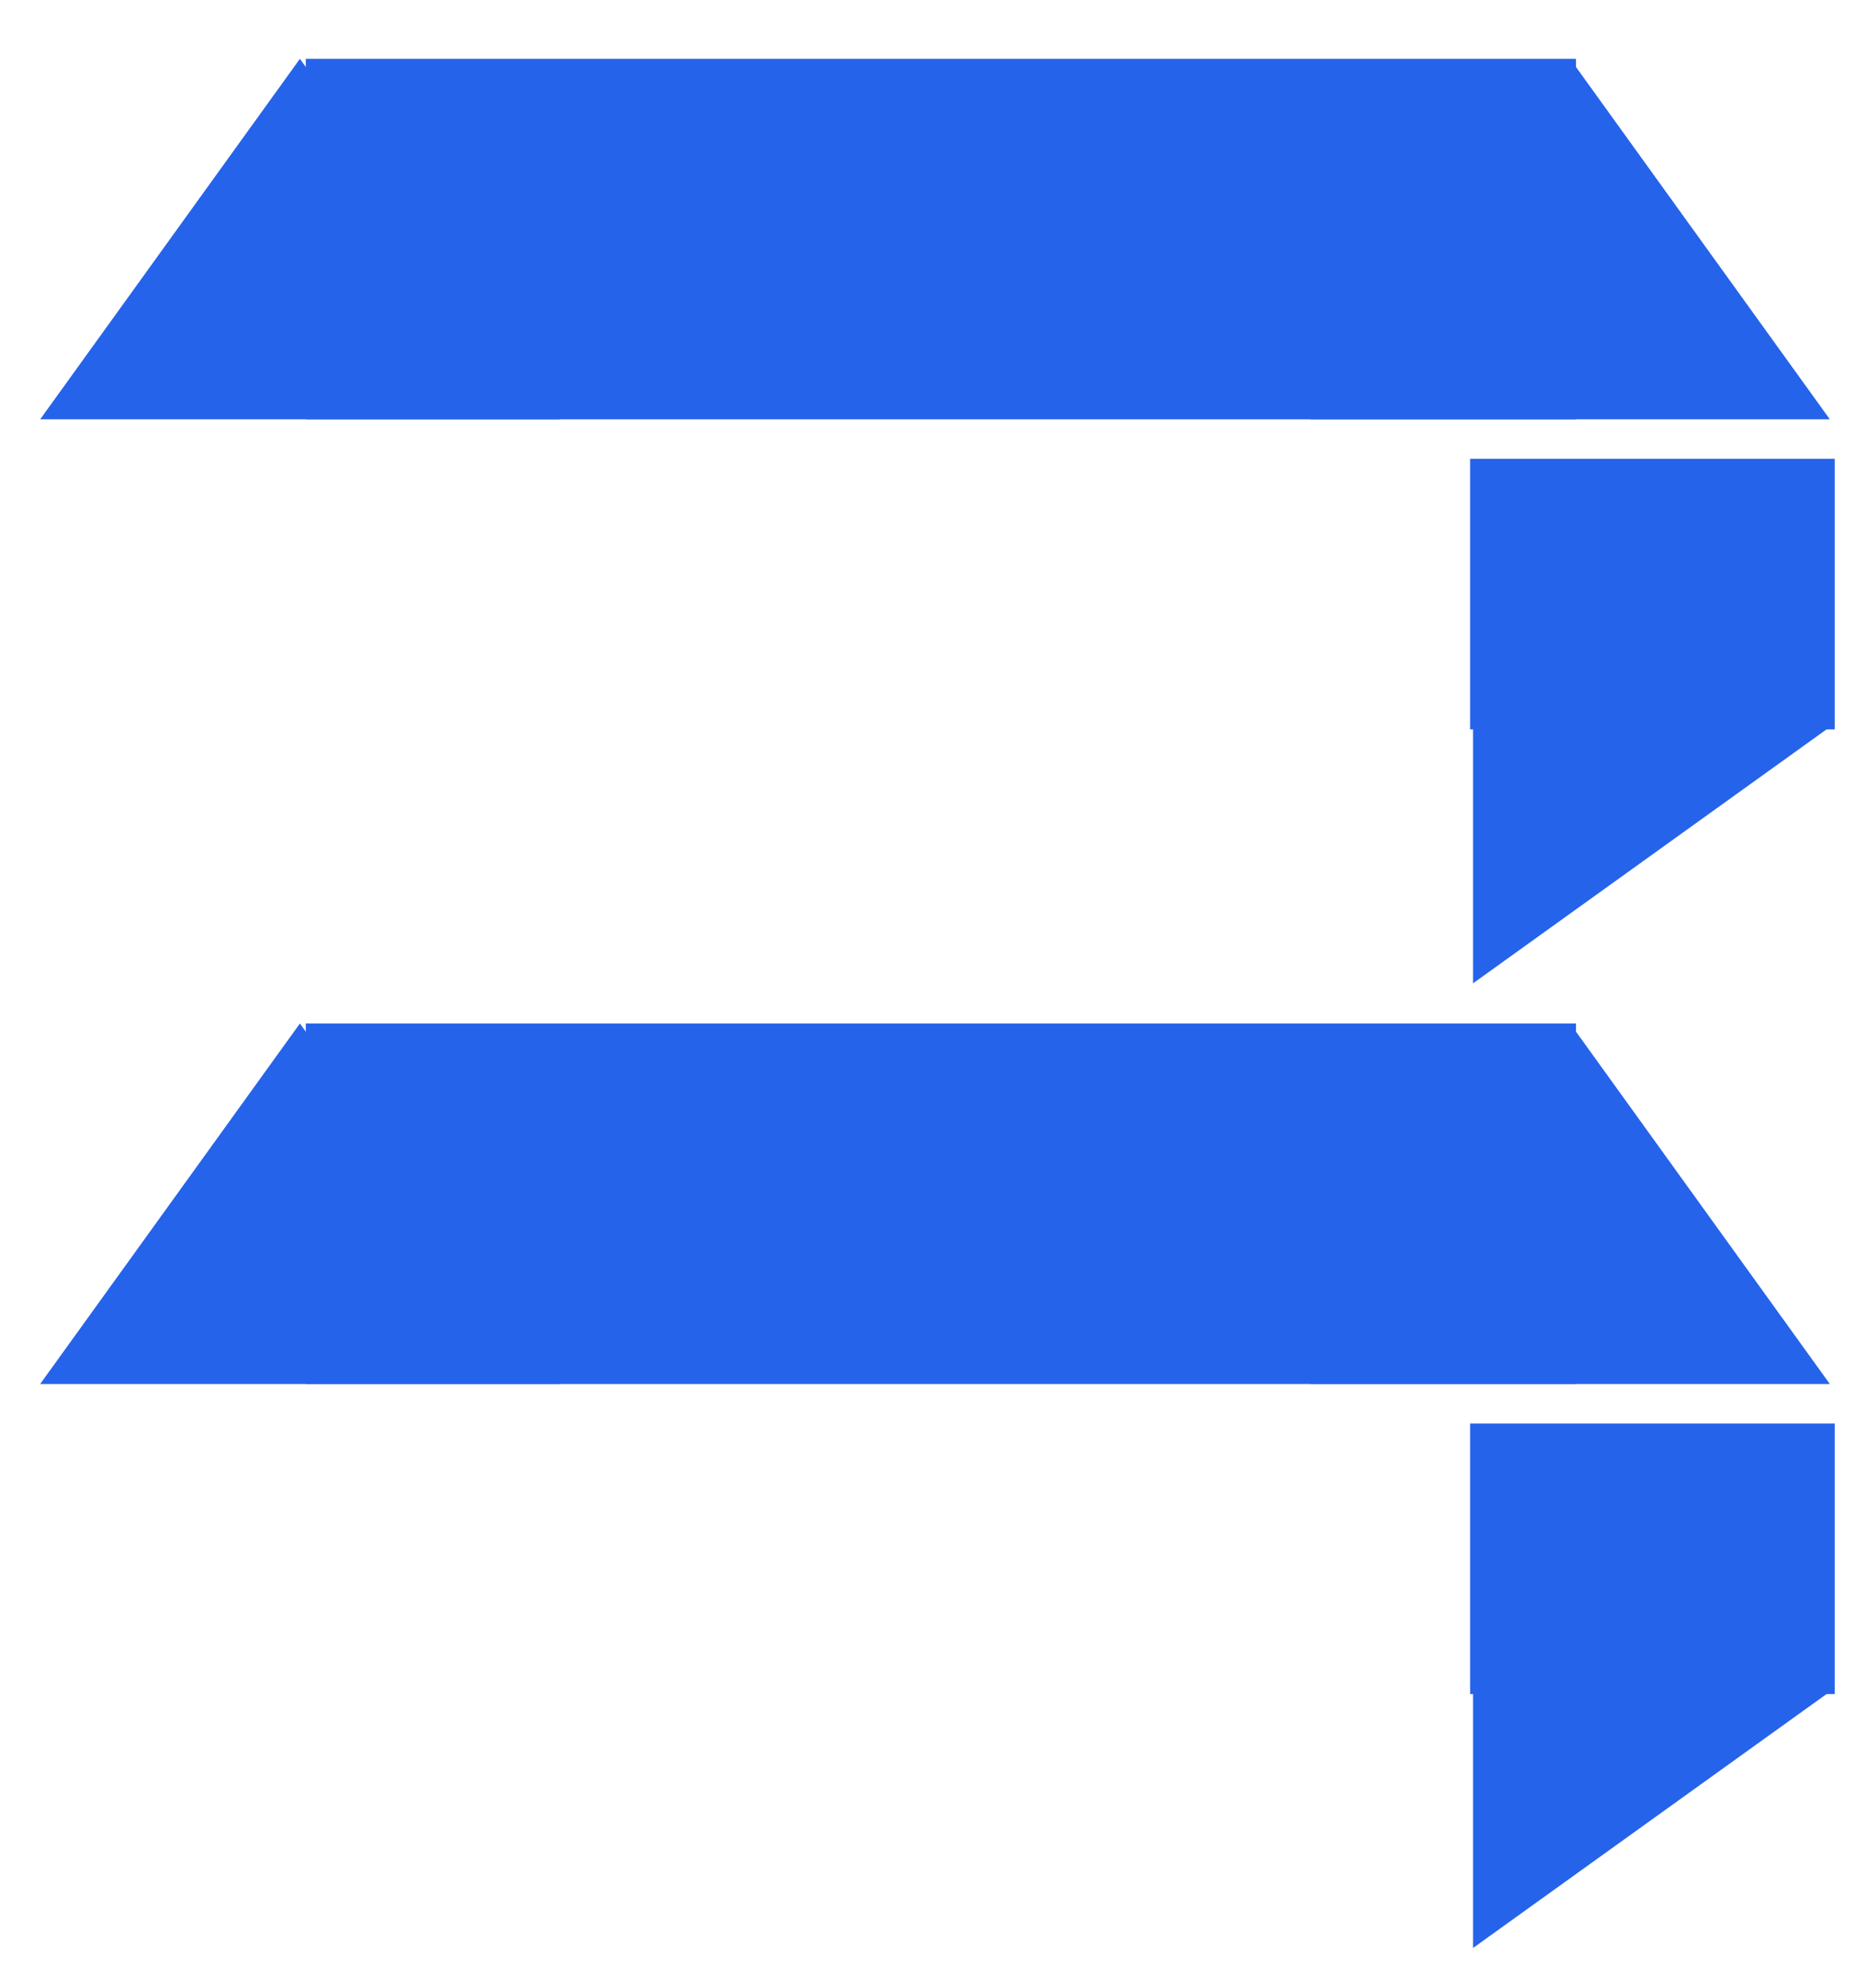 <svg width="159" height="169" viewBox="0 0 159 169" fill="none" xmlns="http://www.w3.org/2000/svg">
    <rect x="26" y="5" width="108" height="30.643" fill="#2563EB"/>
    <path d="M25.5 5L47.584 35.643H3.416L25.5 5Z" fill="#2563EB"/>
    <path d="M133.5 5L155.584 35.643H111.416L133.5 5Z" fill="#2563EB"/>
    <path d="M156 61.5L125.25 83.584V39.416L156 61.5Z" fill="#2563EB"/>
    <rect x="125" y="39" width="31" height="23" fill="#2563EB"/>
    <rect x="26" y="87" width="108" height="30.643" fill="#2563EB"/>
    <path d="M25.5 87L47.584 117.643H3.416L25.5 87Z" fill="#2563EB"/>
    <path d="M133.5 87L155.584 117.643H111.416L133.5 87Z" fill="#2563EB"/>
    <path d="M156 143.5L125.25 165.584V121.416L156 143.5Z" fill="#2563EB"/>
    <rect x="125" y="121" width="31" height="23" fill="#2563EB"/>
</svg>
